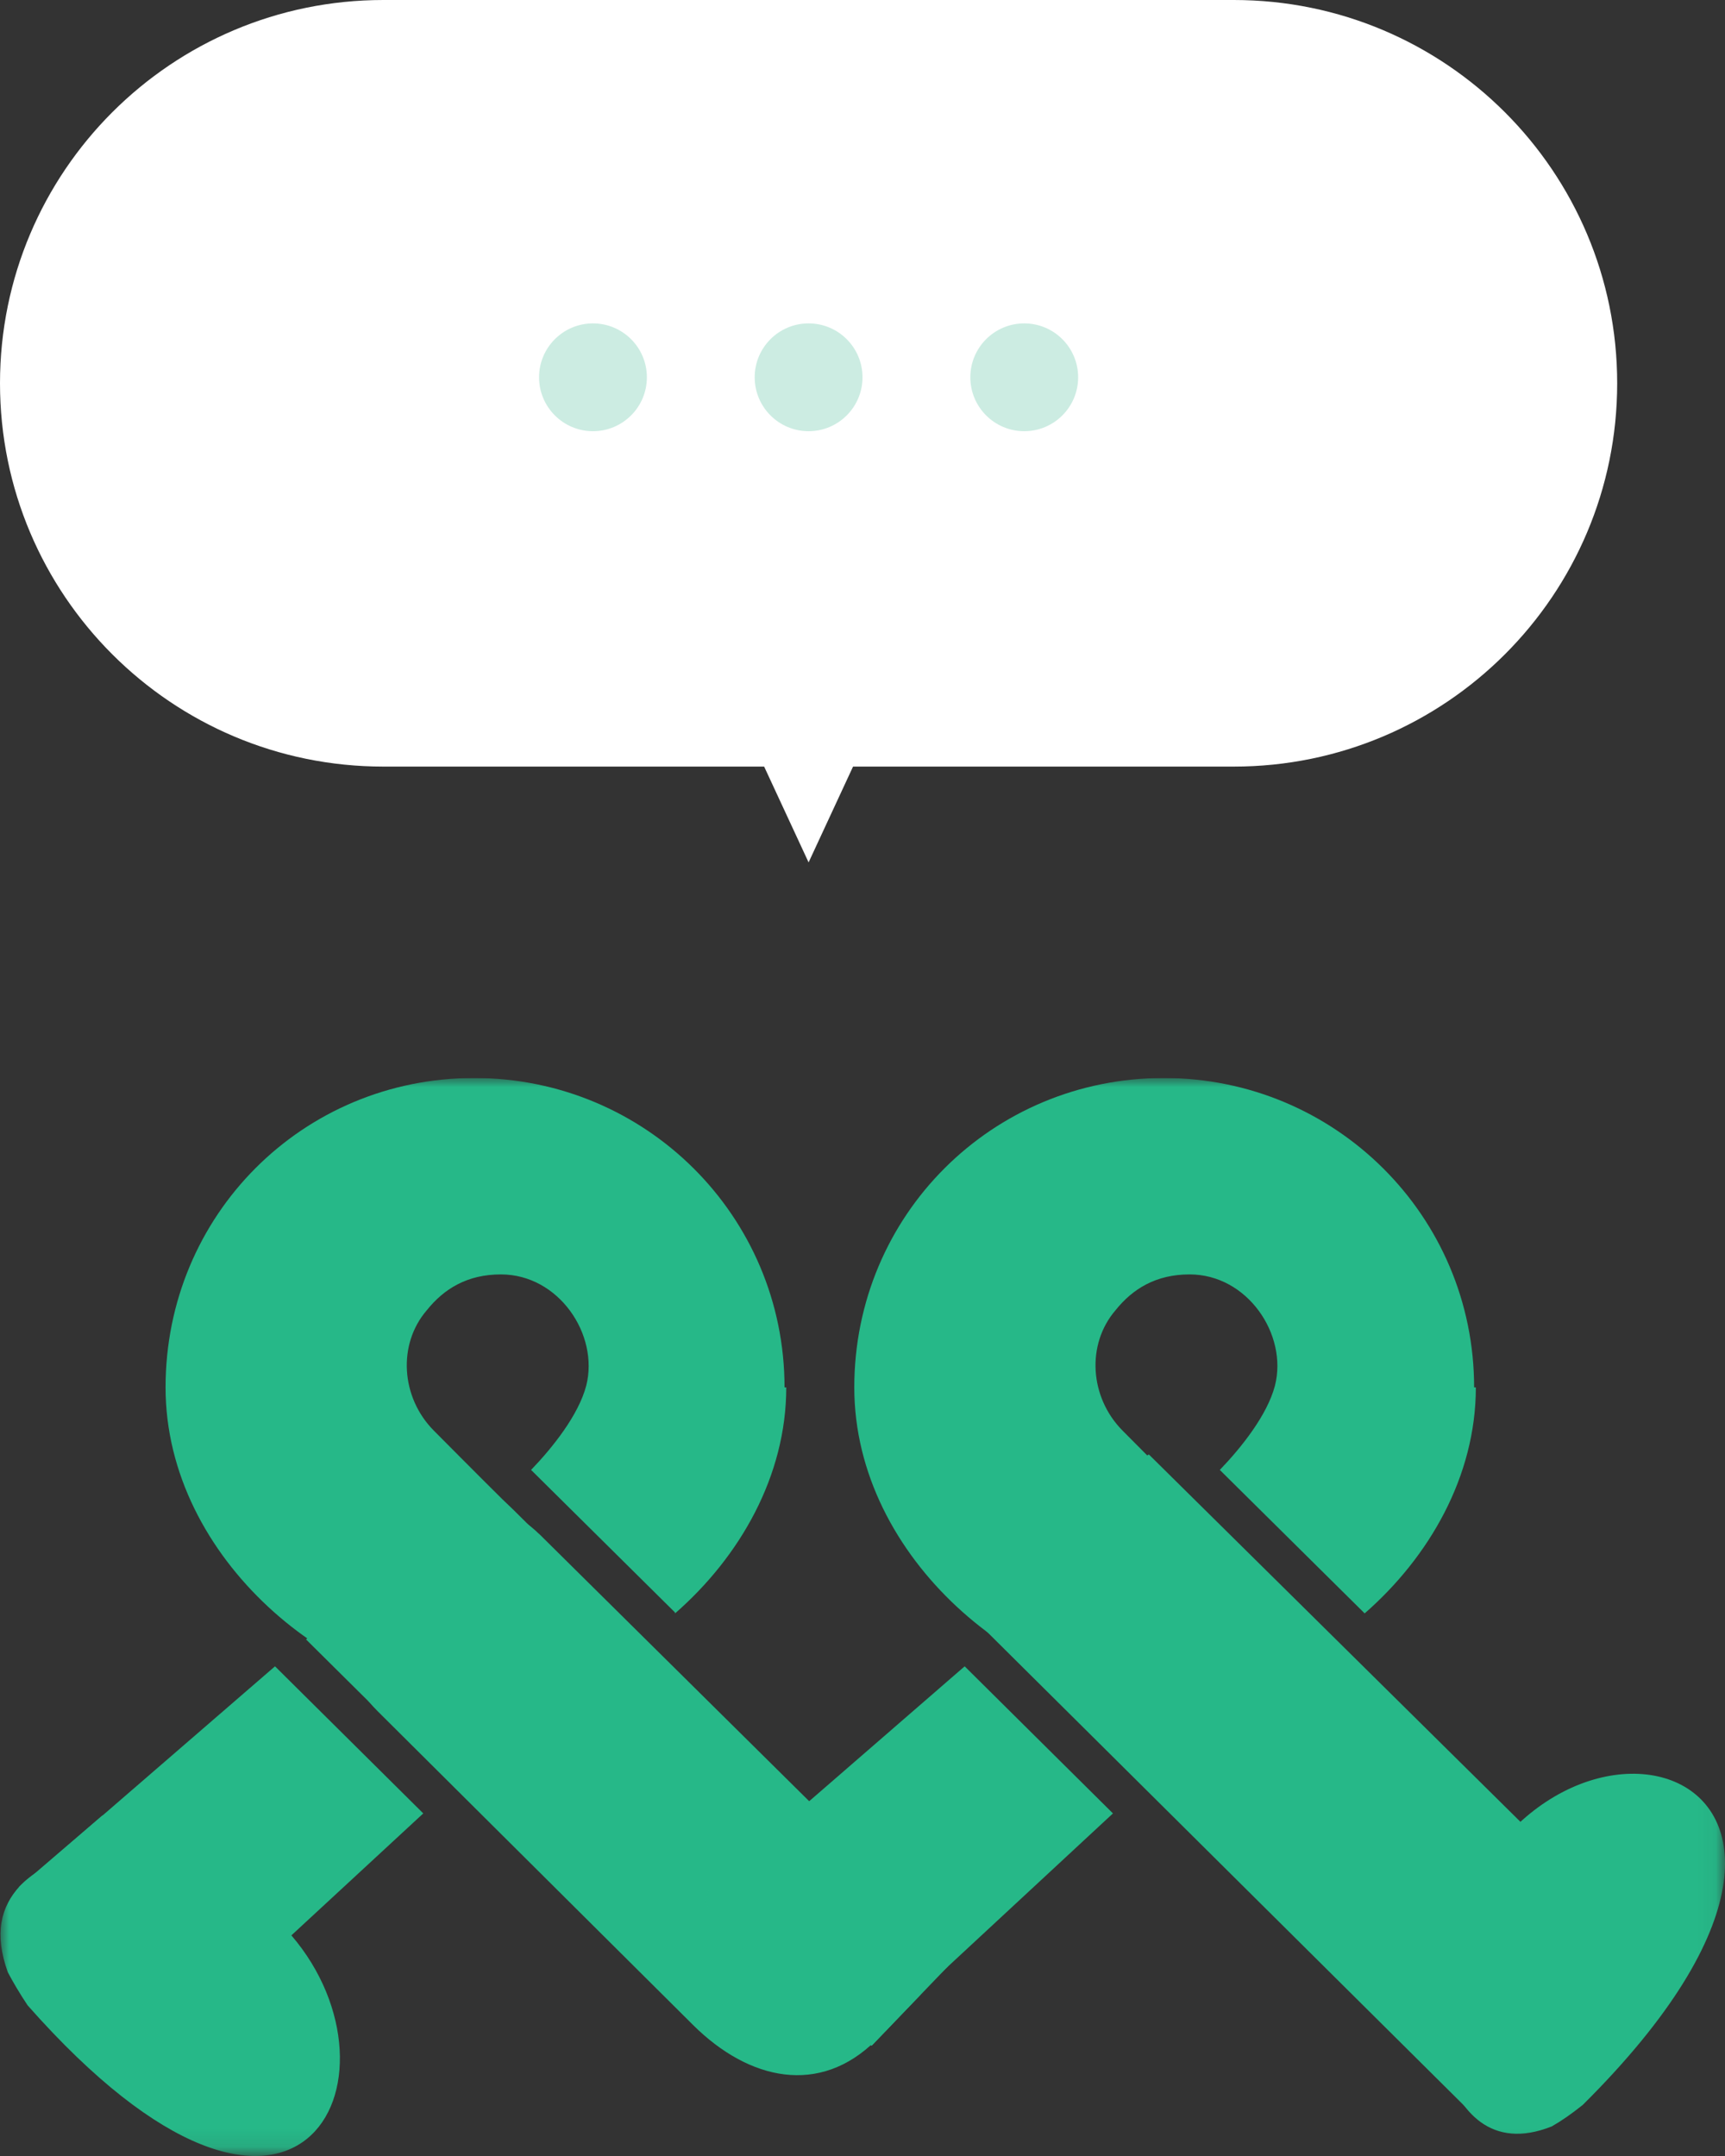 <svg width="96" height="120" viewBox="0 0 96 120" fill="none" xmlns="http://www.w3.org/2000/svg">
<rect x="0" y="0" width="96" height="120" fill="#333333" stroke="none"/>
<g clip-path="url(#clip0_273_566)">
<mask id="mask0_273_566" style="mask-type:luminance" maskUnits="userSpaceOnUse" x="0" y="60" width="58" height="60">
<path d="M57.571 60H0V119.9H57.571V60Z" fill="white"/>
</mask>
<g mask="url(#mask0_273_566)">
<path d="M30.035 85.409C27.493 82.913 23.559 82.913 21.016 85.409C18.329 88.105 18.329 92.597 21.016 95.243L38.575 112.713C41.694 115.808 45.628 116.657 48.746 113.562C51.337 111.016 51.337 106.474 48.746 103.928L29.988 85.359L30.035 85.409Z" fill="#26B888"/>
<path fill-rule="evenodd" clip-rule="evenodd" d="M23.365 85.757L31.377 93.694L25.236 99.384L17.032 91.248L23.365 85.757ZM2.207 104.076L15.305 92.745L23.556 100.932L16.216 107.72C22.981 115.607 16.648 128.735 1.536 111.614C1.104 110.965 0.72 110.316 0.432 109.767C-0.336 107.62 0.048 106.123 1.104 104.975C1.44 104.625 1.823 104.326 2.255 104.076H2.207Z" fill="#26B888"/>
<path d="M1.057 105.026L5.713 101.032L2.545 109.468L1.057 105.026Z" fill="#26B888"/>
<path fill-rule="evenodd" clip-rule="evenodd" d="M37.568 89.8C41.166 86.656 43.757 82.163 43.757 77.221H43.661C43.661 67.687 35.937 60 26.389 60C16.842 60 9.214 67.637 9.214 77.221C9.214 86.805 18.665 94.443 26.485 94.443C29.556 94.443 32.914 93.245 35.793 91.198L28.548 84.01L27.973 83.461L26.869 82.363L25.574 81.065L24.134 79.617C22.311 77.77 22.119 74.825 23.751 72.928C24.71 71.73 26.006 70.932 27.877 70.932C31.091 70.932 33.346 74.276 32.626 77.121C32.194 78.769 30.755 80.566 29.556 81.814L37.568 89.75V89.8Z" fill="#26B888"/>
</g>
<mask id="mask1_273_566" style="mask-type:luminance" maskUnits="userSpaceOnUse" x="38" y="60" width="58" height="60">
<path d="M95.95 60H38.379V119.9H95.95V60Z" fill="white"/>
</mask>
<g mask="url(#mask1_273_566)">
<path d="M63.901 80.965L54.45 90.349L81.892 117.604C81.892 117.604 82.708 117.903 83.044 117.604L91.967 108.669L63.949 80.965H63.901Z" fill="#26B888"/>
<path d="M80.362 109.168C84.344 91.747 108.092 97.288 88.086 117.155C87.463 117.654 86.887 118.053 86.359 118.353C79.595 121.048 79.163 109.567 80.362 109.168Z" fill="#26B888"/>
<path fill-rule="evenodd" clip-rule="evenodd" d="M61.746 85.757L69.758 93.694L63.617 99.384L55.413 91.248L61.746 85.757ZM39.533 105.025L53.686 92.745L61.938 100.932L49.944 112.063C47.833 114.06 44.523 113.66 42.844 111.214L39.389 106.173C39.15 105.773 39.533 104.975 39.533 104.975V105.025Z" fill="#26B888"/>
<path d="M39.44 105.024L44.095 101.03L40.928 109.466L39.44 105.024Z" fill="#26B888"/>
<path fill-rule="evenodd" clip-rule="evenodd" d="M75.945 89.8C79.543 86.656 82.134 82.163 82.134 77.221H82.038C82.038 67.687 74.314 60 64.766 60C55.219 60 47.543 67.637 47.543 77.221C47.543 86.805 56.994 94.443 64.814 94.443C67.885 94.443 71.243 93.245 74.122 91.198L66.877 84.01L66.302 83.461L65.198 82.363L63.903 81.065L62.464 79.617C60.64 77.77 60.449 74.825 62.08 72.928C63.039 71.73 64.335 70.932 66.206 70.932C69.42 70.932 71.675 74.276 70.955 77.121C70.523 78.769 69.084 80.566 67.885 81.814L75.897 89.75L75.945 89.8Z" fill="#26B888"/>
</g>
<path d="M49.273 113.062L51.672 110.416L49.273 108.22V113.062Z" fill="#26B888"/>
<path d="M48.508 113.861L52.78 109.418L47.644 111.814L48.508 113.861Z" fill="#26B888"/>
<path d="M48.503 113.865L51.239 111.015L46.535 112.415L48.503 113.865Z" fill="#26B888"/>
</g>
<path fill-rule="evenodd" clip-rule="evenodd" d="M21.333 0C9.551 0 0 9.551 0 21.333C0 33.115 9.551 42.667 21.333 42.667H42.526L45 48L47.474 42.667H68.667C80.449 42.667 90 33.115 90 21.333C90 9.551 80.449 0 68.667 0H21.333Z" fill="white"/>
<circle cx="33" cy="21" r="3" fill="#CCECE2"/>
<circle cx="45" cy="21" r="3" fill="#CCECE2"/>
<circle cx="57.001" cy="21" r="3" fill="#CCECE2"/>
<defs>
<clipPath id="clip0_273_566">
<rect width="96" height="60" fill="white" transform="translate(0 60)"/>
</clipPath>
</defs>
</svg>
